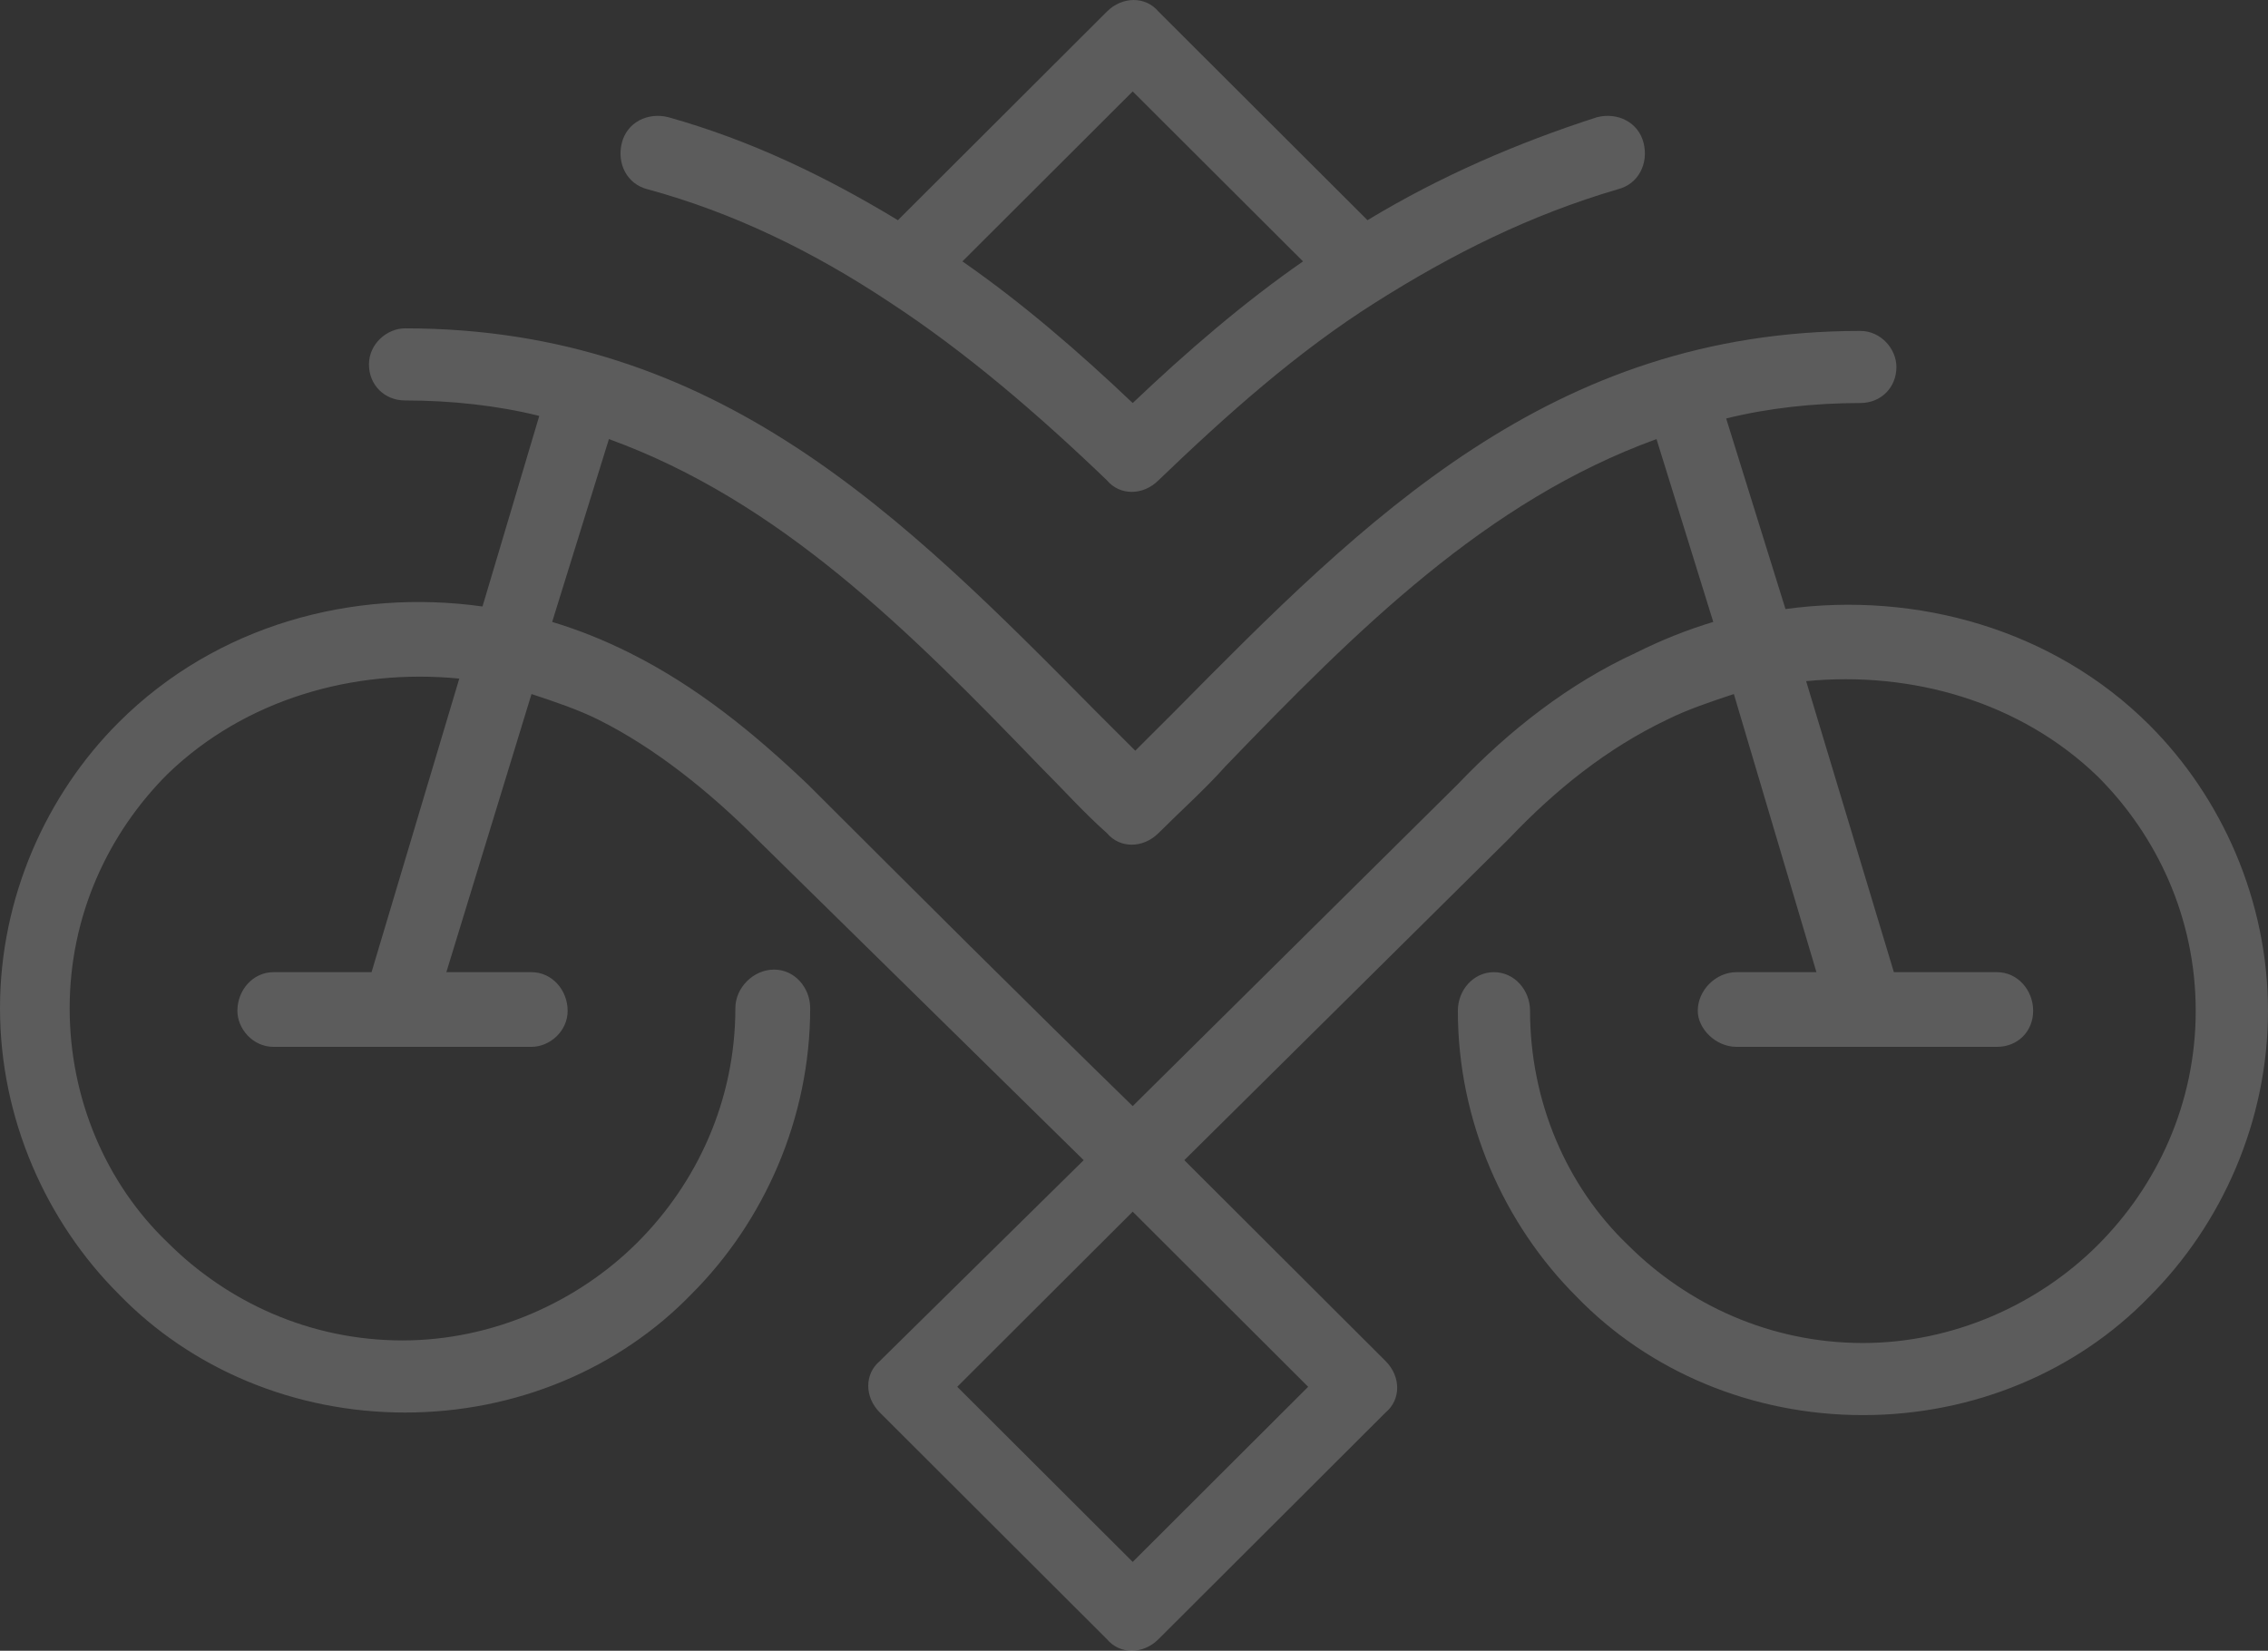<svg width="147" height="107" viewBox="0 0 147 107" fill="none" xmlns="http://www.w3.org/2000/svg">
<rect x="0" y="0" width="147" height="107" fill="#333333" stroke="none"/>
<path d="M39.467 28.461L35.788 40.313C37.461 40.814 39.133 41.481 40.805 42.316C45.154 44.486 48.833 47.491 52.344 50.829C59.368 57.84 66.392 64.851 73.416 71.695L94.49 50.829C97.831 47.324 101.68 44.319 106.026 42.316C107.699 41.481 109.372 40.814 111.045 40.313L107.366 28.461C96.327 32.467 87.966 40.814 79.437 49.661C78.099 51.163 76.594 52.499 75.088 54.001C74.085 55.002 72.58 55.002 71.744 54.001C70.239 52.666 68.901 51.163 67.395 49.661C58.867 40.814 50.505 32.467 39.467 28.461ZM115.726 39.478C124.255 38.31 133.118 40.814 139.307 46.99C143.987 51.664 147 58.341 147 65.519C147 72.697 143.987 79.374 139.307 84.048C134.622 88.888 127.935 91.726 120.745 91.726C113.55 91.726 106.863 88.888 102.183 84.048C97.497 79.374 94.49 72.697 94.49 65.519C94.49 64.184 95.49 63.015 96.83 63.015C98.164 63.015 99.17 64.184 99.17 65.519C99.17 71.361 101.51 76.87 105.523 80.709C109.372 84.549 114.725 87.052 120.745 87.052C126.595 87.052 132.117 84.549 135.961 80.709C139.81 76.87 142.315 71.528 142.315 65.519C142.315 59.509 139.81 54.167 135.961 50.328C130.947 45.487 123.922 43.484 117.065 44.152L122.751 63.015H129.438C130.778 63.015 131.779 64.184 131.779 65.519C131.779 66.854 130.778 67.856 129.438 67.856H112.549C111.21 67.856 110.04 66.687 110.04 65.519C110.04 64.184 111.21 63.015 112.549 63.015H117.732L112.38 44.987C110.876 45.487 109.372 45.988 108.033 46.656C104.189 48.492 100.843 51.163 97.831 54.334L76.761 75.201L89.805 88.221C90.809 89.222 90.809 90.725 89.805 91.559L75.088 106.249C74.085 107.25 72.58 107.25 71.744 106.249L57.027 91.559C56.024 90.558 56.024 89.055 57.027 88.221L57.194 88.054L70.239 75.201L49 54.334C45.99 51.33 42.478 48.492 38.799 46.656C37.461 45.988 35.956 45.487 34.45 44.987L28.931 63.015H34.45C35.788 63.015 36.792 64.184 36.792 65.519C36.792 66.854 35.621 67.856 34.45 67.856H17.727C16.389 67.856 15.386 66.687 15.386 65.519C15.386 64.184 16.389 63.015 17.727 63.015H24.082L29.768 43.985C22.911 43.318 15.888 45.321 10.87 50.162C7.024 54.001 4.515 59.342 4.515 65.352C4.515 71.194 6.857 76.703 10.87 80.542C14.716 84.382 20.068 86.885 26.089 86.885C31.942 86.885 37.461 84.382 41.307 80.542C45.154 76.703 47.662 71.361 47.662 65.352C47.662 64.017 48.833 62.848 50.171 62.848C51.508 62.848 52.512 64.017 52.512 65.352C52.512 72.53 49.501 79.207 44.819 83.881C40.137 88.721 33.447 91.559 26.256 91.559C19.065 91.559 12.375 88.721 7.693 83.881C3.01 79.207 0 72.53 0 65.352C0 58.174 3.01 51.497 7.693 46.823C14.048 40.48 22.911 38.143 31.273 39.311L34.952 26.959C32.276 26.291 29.266 25.957 26.256 25.957C24.918 25.957 23.914 24.955 23.914 23.62C23.914 22.285 25.085 21.283 26.256 21.283C46.492 21.283 58.532 33.469 71.075 46.155C71.911 46.99 72.747 47.824 73.583 48.659C74.42 47.824 75.256 46.99 76.092 46.155C88.467 33.636 100.509 21.45 120.575 21.45C121.915 21.45 122.916 22.619 122.916 23.787C122.916 25.122 121.915 26.124 120.575 26.124C117.568 26.124 114.556 26.458 111.882 27.126L115.726 39.478ZM84.788 89.89L73.416 78.539L62.044 89.89L73.416 101.241L84.788 89.89ZM41.976 12.269C40.638 11.936 39.969 10.6 40.303 9.265C40.638 7.929 41.976 7.261 43.314 7.595C48.665 9.098 53.515 11.435 58.197 14.272L71.744 0.751C72.747 -0.25 74.252 -0.25 75.088 0.751L88.634 14.272C93.317 11.435 98.334 9.265 103.517 7.595C104.856 7.261 106.196 7.929 106.529 9.265C106.863 10.6 106.196 11.936 104.856 12.269C99.17 13.938 94.151 16.442 89.136 19.614C84.119 22.785 79.604 26.792 75.088 31.132C74.085 32.134 72.58 32.134 71.744 31.132C67.228 26.792 62.546 22.785 57.696 19.614C52.679 16.275 47.495 13.771 41.976 12.269ZM62.379 16.943C66.225 19.614 69.904 22.785 73.416 26.124C76.928 22.785 80.607 19.614 84.454 16.943L73.416 5.926L62.379 16.943Z" fill="white" fill-opacity="0.2"/>
</svg>
